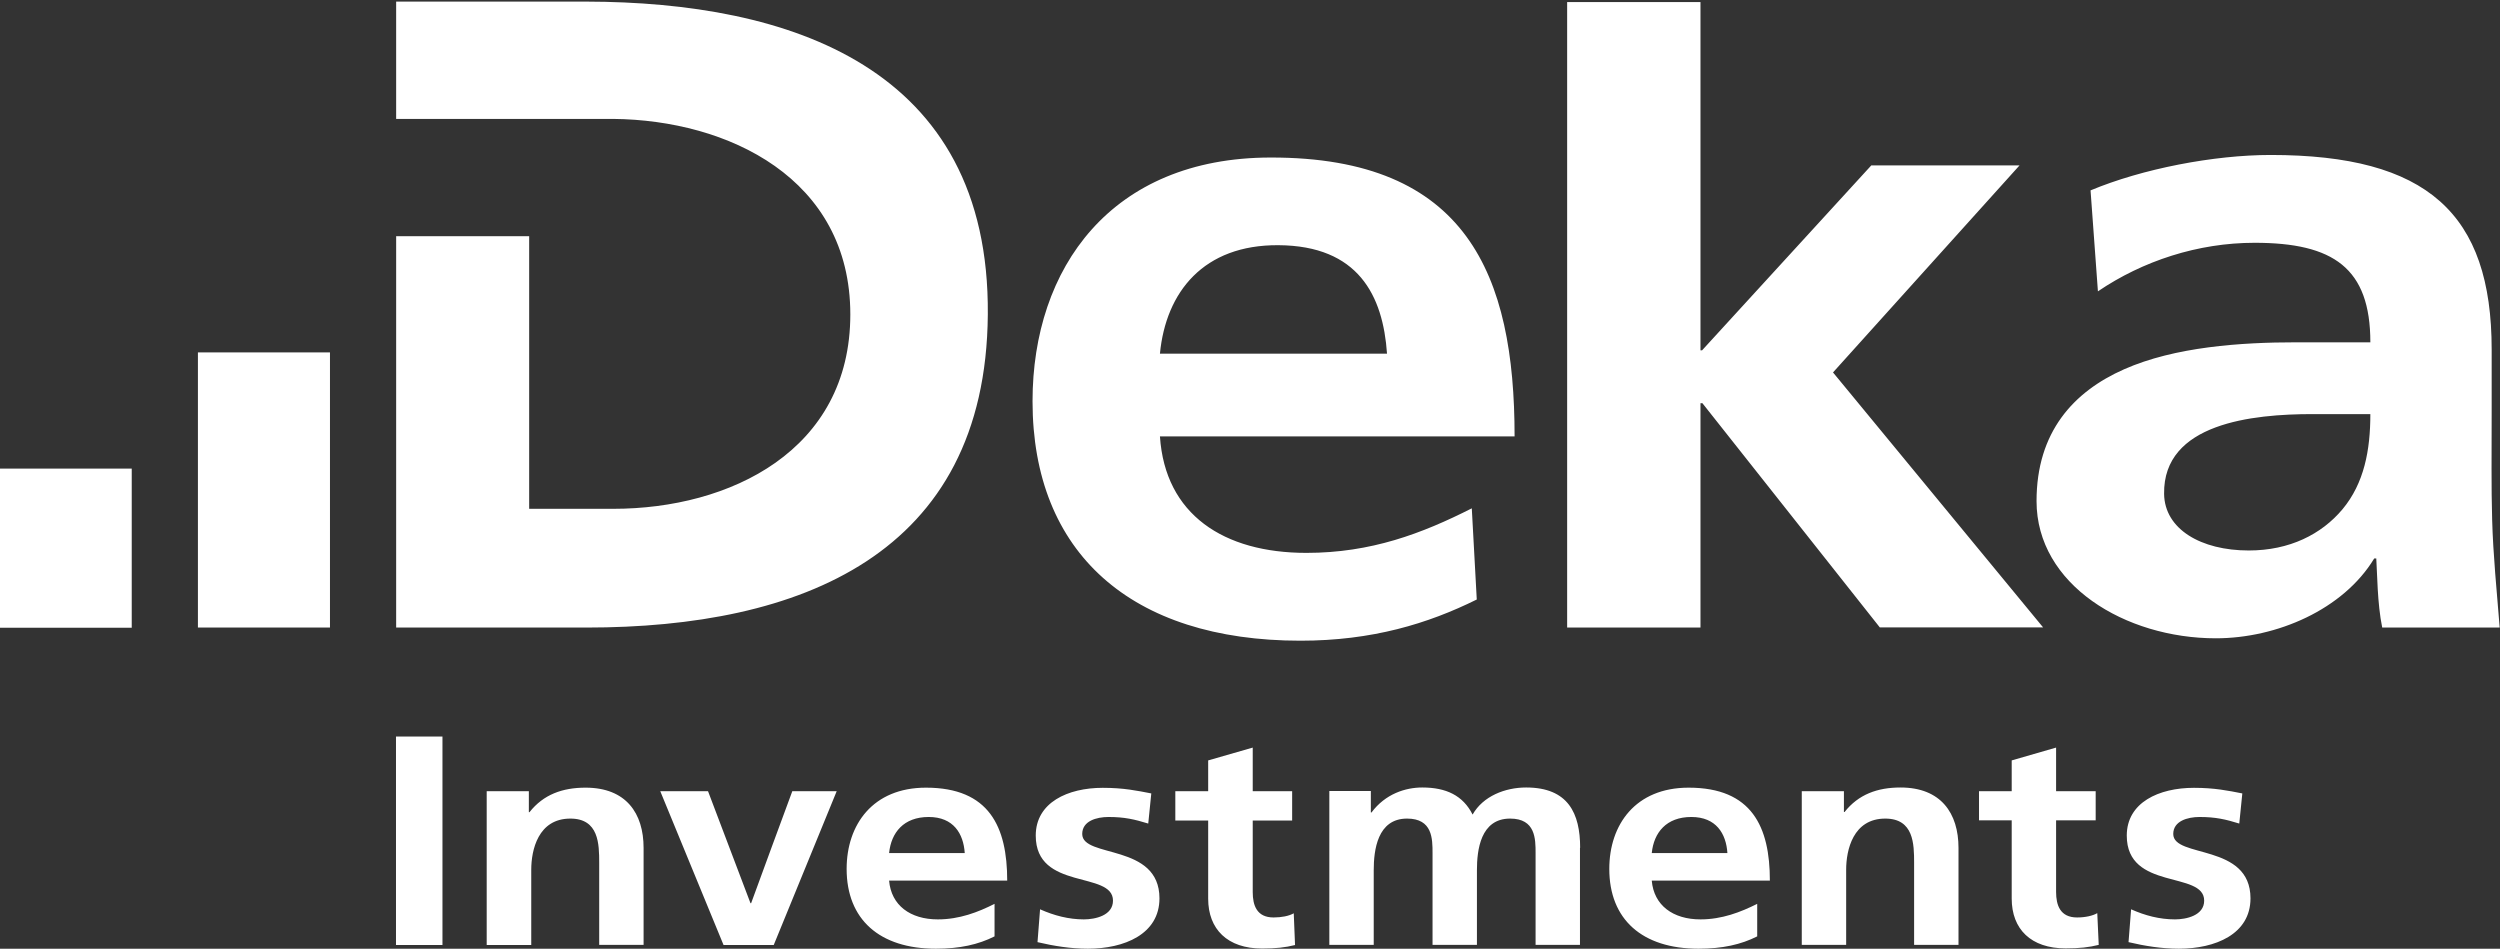 <svg version="1.2" xmlns="http://www.w3.org/2000/svg" viewBox="0 0 1560 592" width="1560" height="592">
	<rect x="0" y="0" width="1560" height="592" fill="#333333" stroke="none"/>
	<title>dekamm</title>
	<style>
		.s0 { fill: #ffffff } 
	</style>
	<g>
		<path class="s0" d="m918.4 317.2c-31 15.7-62.8 27.8-103.2 27.8-51.6 0-88.2-23.9-91.4-72.7h221.3c0-100.7-29.7-174.2-152.3-174-99.4 0.1-148.5 68.8-148.5 152.1 0 94.6 61.5 149.4 167.2 149.4 44.7 0 79.5-10.6 110-25.7zm-120.7-164.2c49.9 0.3 65.3 31.4 67.8 67.7h-141.7c3.7-38.6 27.3-68 73.9-67.7zm263.4 238.6h-83.2v-390.3h83.2v217.3h1l105.6-115.4h92.5l-116.4 129.2 131.1 159.1h-101.9l-110.7-139.9h-1.2v139.9zm494-67.3c-0.6-21.3-0.3-40.1-0.3-69.2v-37c0-85-40.3-121.4-137.9-121.4-35.5 0-80.1 8.6-112.4 22.1l4.6 63c28-19 62.4-30.3 97.8-30.3 49.1 0 72.2 15.7 72.2 62.1h-46.1c-34.8 0-75.8 2.8-107.5 16.8-31.7 14-54.7 39.2-54.7 82.3 0 52.1 55.3 85.6 111.9 85.6 37.9 0 79.5-17.9 98.8-49.8h1.3c0.6 9 0.6 28 3.7 43.1h73.3c-1.8-22.4-4.1-45.5-4.7-67.3zm-93.4-6.5c-13.1 15.6-33 25.7-58.5 25.7-29.8 0-52.5-13.3-52.8-35.3-0.7-44.2 55.3-49.8 92.6-49.8h36.1c0 22.4-3.8 43.1-17.4 59.4zm-1095.8 73.8h-118.7v-244.2h83v170.1h52.5c72.7 0 147.9-36.3 147.9-121.3 0-85.1-76.5-121.3-147.9-122h-135.5v-73.2h118.7c126.1 0.3 251.8 40.3 250.5 195.3-1.2 150.3-117.5 195.3-250.5 195.3zm-242.4-171.7h82.4v171.7h-82.4zm-123.7 72.5h82.4v99.3h-82.4zm578 199.1c-33.1 0-49.5 23-49.5 50.7 0 31.5 20.5 49.8 55.7 49.8 14.9 0 26.5-2.6 36.6-7.7v-20.3c-10.3 5.2-21.9 9.7-35.4 9.7-17.2 0-29.1-8.8-30.4-24.2h73.7c0-33.6-11.2-58-50.7-58zm-23 40.8c1.3-12.8 9.1-22.5 24.7-22.5 15.5 0 21.7 10.4 22.5 22.5zm498.9-40.8c-33.1 0-49.5 23-49.5 50.7 0 31.5 20.5 49.8 55.7 49.8 14.9 0 26.5-2.6 36.6-7.7v-20.3c-10.4 5.2-22 9.7-35.4 9.7-17.2 0-29.1-8.8-30.4-24.2h73.7c0-33.6-11.2-58-50.7-58zm-23 40.8c1.3-12.8 9.1-22.5 24.7-22.5 15.5 0 21.7 10.4 22.5 22.5zm-783.6-72.7h29v130.1h-29zm154.5 69.5v60.5h-27.7v-51.2c0-11.7-0.2-27.6-18-27.6-20.1 0-24.4 19.6-24.4 31.9v47h-27.8v-96h26.3v13.1h0.4c8.7-11 20.5-15.3 35-15.3 25.3 0 36.2 16 36.2 37.6zm92.8-35.4h27.7l-39.3 96h-31.3l-39.5-96h29.8l26.5 69.9h0.4c0 0 25.6-69.9 25.7-69.9zm229.1 66.9c0 22.4-22.1 31.4-44.7 31.4-10.5 0-21.3-1.7-31.4-4.1l1.6-20.5c8.7 3.9 17.9 6.3 27.3 6.3 7.1 0 18.2-2.4 18.2-11.7 0-18.8-48.2-6-48.2-40.6 0-20.7 20.1-29.8 41.8-29.8 13.1 0 21.5 1.8 30.3 3.5l-1.9 18.8c-8.5-2.6-14.7-4.1-24.8-4.1-7.5 0-16.4 2.5-16.4 10.6 0 15.3 48.2 5.6 48.2 40.2zm680.8 0c0 22.4-22.1 31.4-44.7 31.4-10.5 0-21.3-1.7-31.4-4.1l1.6-20.5c8.7 3.9 17.8 6.3 27.4 6.3 7 0 18.2-2.4 18.2-11.7 0-18.8-48.3-6-48.3-40.6 0-20.7 20.1-29.8 41.9-29.8 13 0 21.5 1.8 30.2 3.5l-1.9 18.8c-8.4-2.6-14.7-4.1-24.8-4.1-7.4 0-16.4 2.5-16.4 10.6 0 15.3 48.2 5.6 48.2 40.2zm-597 9.3l0.8 19.8c-5.8 1.5-12.2 2.2-20.5 2.2-21.7 0-33.7-12.1-33.7-31.1v-48.8h-20.5v-18.3h20.5v-19.2l27.8-8v27.2h24.6v18.3h-24.6v44.7c0 8.2 2.5 15.8 13 15.8 5 0 9.6-0.9 12.6-2.6zm178.6-40.8v60.5h-27.7v-57.2c0-8.9 0-21.6-15.9-21.6-18.5 0-20.7 19.7-20.7 32.2v46.6h-27.7v-57.2c0-9 0-21.6-15.9-21.6-18.5 0-20.8 19.7-20.8 32.2v46.6h-27.7v-96h25.9v13.4h0.4c8.7-11.7 21.3-15.6 31.7-15.6 14.9 0 25.4 5 31.4 16.9 6.5-11.5 20.3-16.9 33.4-16.9 26.3 0 33.7 16.2 33.7 37.6zm236.2 0v60.5h-27.7v-51.2c0-11.7-0.2-27.6-18-27.6-20.1 0-24.4 19.6-24.4 31.9v46.9h-27.7v-95.9h26.3v13h0.4c8.7-11 20.5-15.3 34.9-15.3 25.3 0 36.2 16.1 36.2 37.7zm86.6 40.8l0.9 19.7c-5.8 1.5-12.2 2.2-20.6 2.2-21.7 0-33.7-12-33.7-31.1v-48.8h-20.4v-18.2h20.4v-19.2l27.7-8v27.2h24.7v18.2h-24.7v44.7c0 8.2 2.5 15.9 13.1 15.9 5 0 9.7-1 12.6-2.7z"/>
	</g>
</svg>